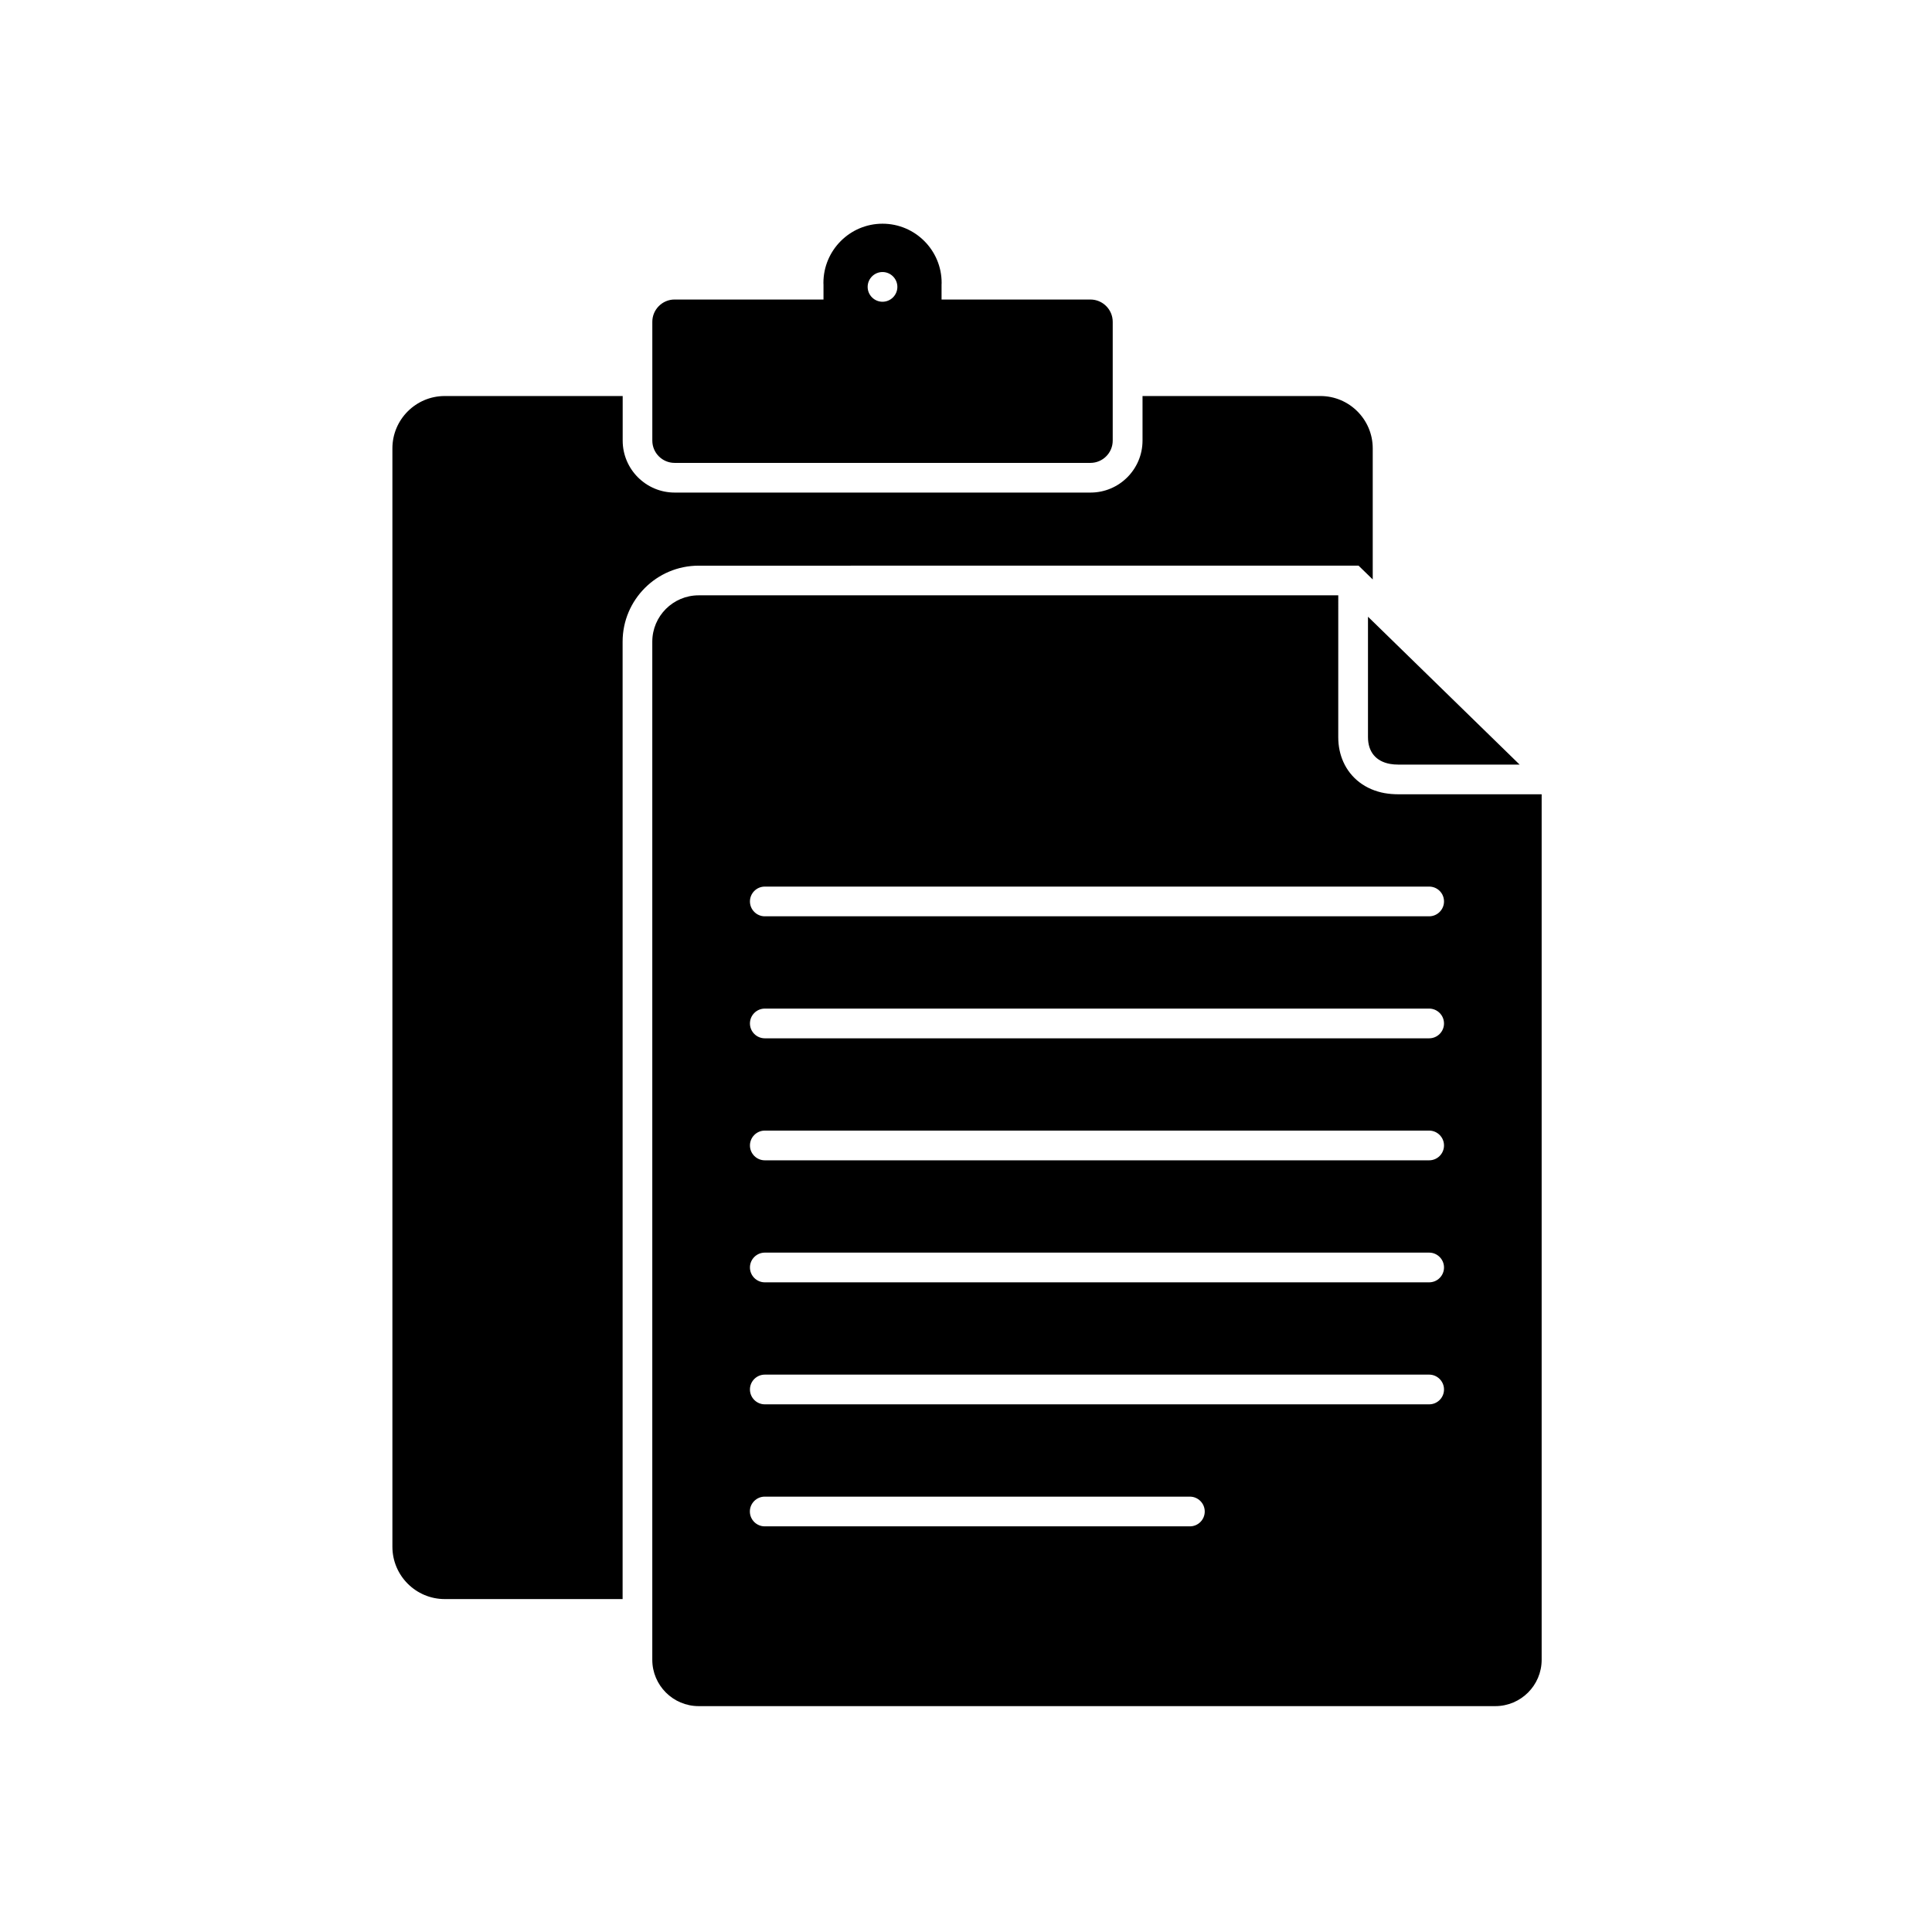 <?xml version="1.0" encoding="UTF-8"?>
<!-- Uploaded to: SVG Repo, www.svgrepo.com, Generator: SVG Repo Mixer Tools -->
<svg fill="#000000" width="800px" height="800px" version="1.1" viewBox="144 144 512 512" xmlns="http://www.w3.org/2000/svg">
 <g>
  <path d="m322.77 266.67h110.21c3.246 0 5.902-2.656 5.902-5.902v-31.488c0-3.246-2.656-5.902-5.902-5.902h-39.457v-3.938c0-0.156 0-0.336 0.02-0.492 0-8.641-7.027-15.664-15.664-15.664-8.641 0-15.664 7.047-15.664 15.684 0.02 0.156 0.02 0.316 0.02 0.473v3.938l-39.461-0.004c-3.246 0-5.902 2.656-5.902 5.902v31.488c0 3.266 2.656 5.906 5.902 5.906zm55.105-50.578c2.164 0 3.938 1.77 3.938 3.938 0 2.164-1.77 3.938-3.938 3.938-2.164 0-3.938-1.77-3.938-3.938 0-2.168 1.773-3.938 3.938-3.938z"/>
  <path d="m506.53 307.44v31.902c0 3.898 2.086 6.434 5.863 7.106 0.648 0.117 1.359 0.176 2.125 0.176h32.195l-38.945-37.984z"/>
  <path d="m504.03 293.9 3.758 3.66v-34.734c0-7.656-6.219-13.875-13.875-13.875h-47.133v11.809c0 7.598-6.18 13.777-13.777 13.777h-110.21c-7.598 0-13.777-6.18-13.777-13.777v-11.809h-47.152c-7.656 0-13.875 6.219-13.875 13.875v291.07c0 7.656 6.219 13.875 13.875 13.875h47.133v-253.71c0-11.121 9.031-20.152 20.152-20.152z"/>
  <path d="m510.99 354.2c-5.156-0.926-9.055-3.977-10.98-8.266-0.887-1.969-1.359-4.172-1.359-6.574l0.004-37.59h-169.51c-6.769 0-12.281 5.512-12.281 12.281v269.81c0 6.769 5.512 12.281 12.281 12.281h211.13c6.769 0 12.281-5.512 12.281-12.281v-229.37h-38.043c-1.238 0-2.418-0.102-3.523-0.297zm-51.66 194.3h-112.67c-2.164 0-3.938-1.77-3.938-3.938 0-2.164 1.77-3.938 3.938-3.938h112.67c2.164 0 3.938 1.77 3.938 3.938 0 2.168-1.75 3.938-3.938 3.938zm63.41-32.336h-176.06c-2.164 0-3.938-1.77-3.938-3.938 0-2.164 1.77-3.938 3.938-3.938h176.06c2.164 0 3.938 1.77 3.938 3.938s-1.754 3.938-3.938 3.938zm0-32.332h-176.06c-2.164 0-3.938-1.77-3.938-3.938 0-2.164 1.77-3.938 3.938-3.938h176.06c2.164 0 3.938 1.77 3.938 3.938 0 2.164-1.754 3.938-3.938 3.938zm0-32.336h-176.06c-2.164 0-3.938-1.77-3.938-3.938 0-2.164 1.77-3.938 3.938-3.938h176.06c2.164 0 3.938 1.77 3.938 3.938s-1.754 3.938-3.938 3.938zm0-32.332h-176.06c-2.164 0-3.938-1.77-3.938-3.938 0-2.164 1.77-3.938 3.938-3.938h176.06c2.164 0 3.938 1.77 3.938 3.938 0 2.164-1.754 3.938-3.938 3.938zm3.938-36.27c0 2.164-1.77 3.938-3.938 3.938h-176.06c-2.164 0-3.938-1.77-3.938-3.938 0-2.164 1.77-3.938 3.938-3.938h176.06c2.184 0 3.938 1.75 3.938 3.938z"/>
 </g>
</svg>